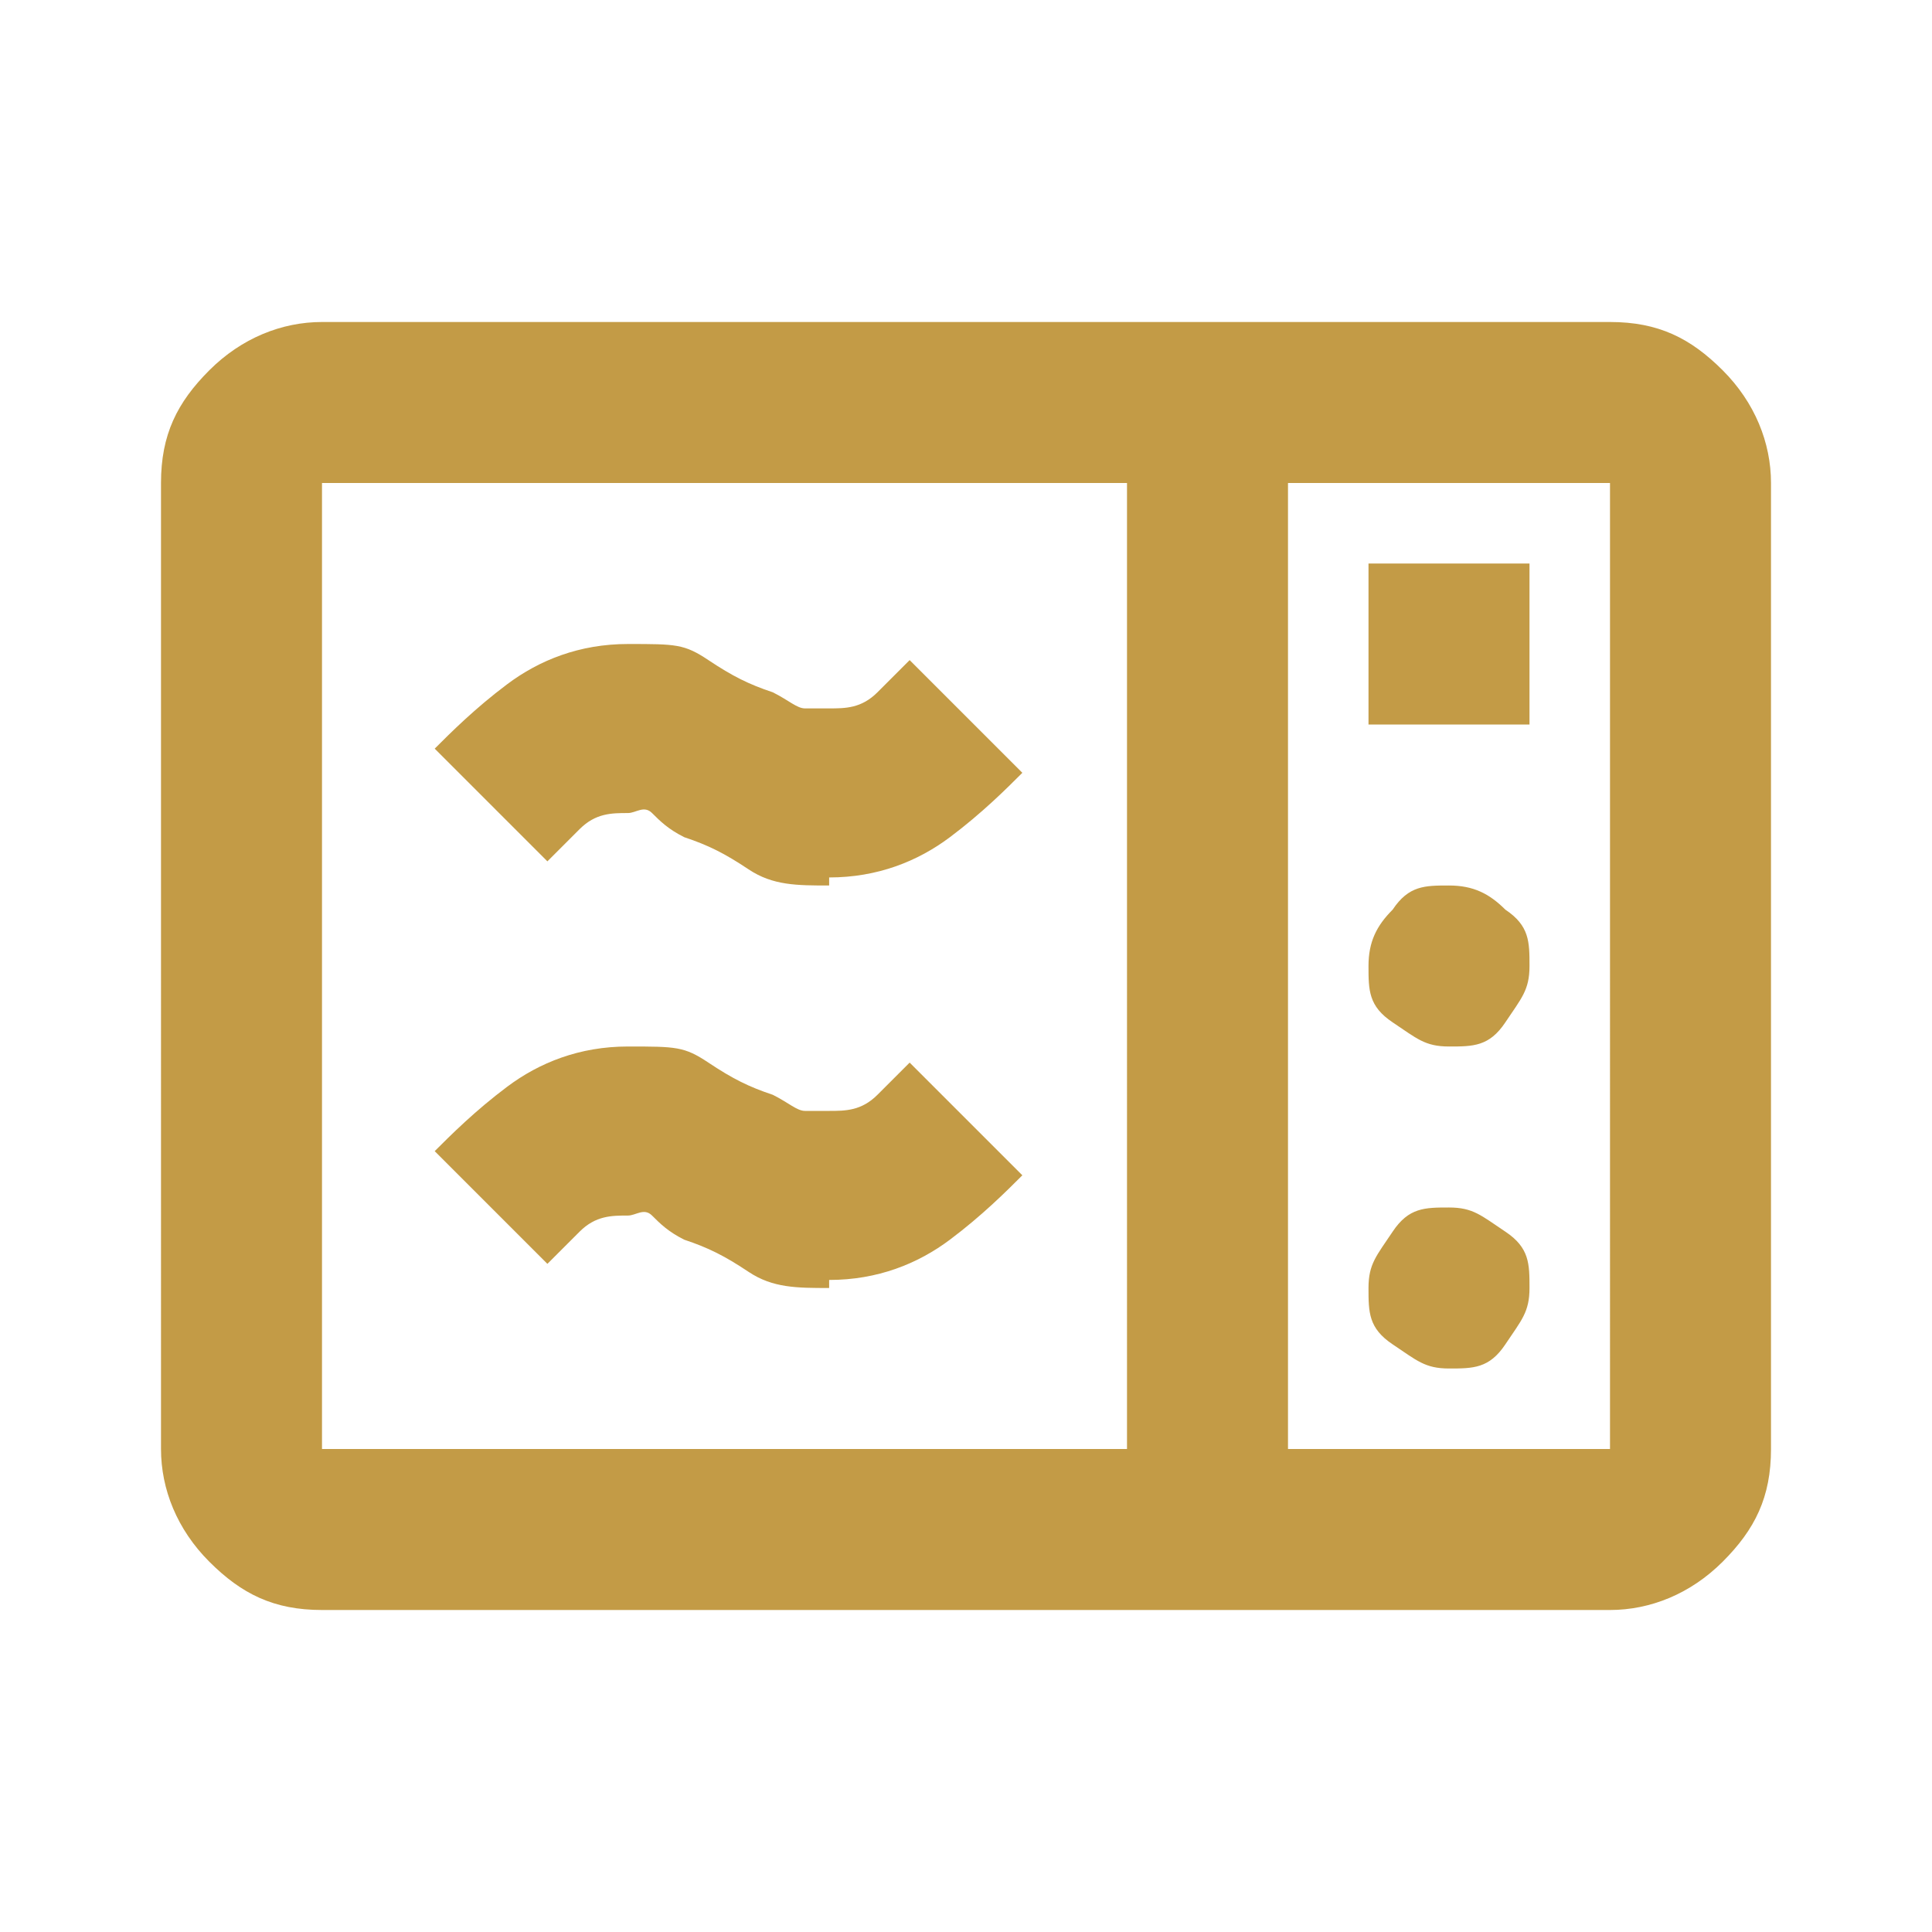 <?xml version="1.0" encoding="UTF-8"?>
<svg id="Calque_1" data-name="Calque 1" xmlns="http://www.w3.org/2000/svg" version="1.1" viewBox="0 0 24 24">
  <defs>
    <style>
      .cls-1 {
        fill: #c39b46;
        stroke-width: 0px;
      }
    </style>
  </defs>
  <path class="cls-1" d="M4,20c-.6,0-1-.2-1.4-.6s-.6-.9-.6-1.4V6c0-.6.2-1,.6-1.4s.9-.6,1.4-.6h16c.6,0,1,.2,1.4.6s.6.9.6,1.4v12c0,.6-.2,1-.6,1.4s-.9.6-1.4.6H4ZM4,18h10V6H4v12ZM16,18h4V6h-4v12ZM17,9h2v-2h-2v2ZM18,13c.3,0,.5,0,.7-.3s.3-.4.3-.7,0-.5-.3-.7c-.2-.2-.4-.3-.7-.3s-.5,0-.7.3c-.2.2-.3.4-.3.7s0,.5.3.7.4.3.7.3ZM18,17c.3,0,.5,0,.7-.3s.3-.4.3-.7,0-.5-.3-.7-.4-.3-.7-.3-.5,0-.7.3-.3.4-.3.7,0,.5.3.7.4.3.7.3ZM10.3,16c-.4,0-.7,0-1-.2s-.5-.3-.8-.4c-.2-.1-.3-.2-.4-.3s-.2,0-.3,0c-.2,0-.4,0-.6.2s-.3.3-.4.4l-1.4-1.4c.2-.2.5-.5.9-.8.4-.3.9-.5,1.5-.5s.7,0,1,.2.5.3.8.4c.2.1.3.2.4.2s.2,0,.3,0c.2,0,.4,0,.6-.2s.3-.3.4-.4l1.4,1.4c-.2.2-.5.5-.9.8s-.9.5-1.5.5ZM10.3,11c-.4,0-.7,0-1-.2s-.5-.3-.8-.4c-.2-.1-.3-.2-.4-.3s-.2,0-.3,0c-.2,0-.4,0-.6.2s-.3.3-.4.4l-1.4-1.4c.2-.2.5-.5.9-.8.4-.3.9-.5,1.5-.5s.7,0,1,.2.5.3.8.4c.2.1.3.2.4.2s.2,0,.3,0c.2,0,.4,0,.6-.2s.3-.3.4-.4l1.4,1.4c-.2.2-.5.5-.9.8s-.9.5-1.5.5ZM16,18V6v12Z"/>
</svg>